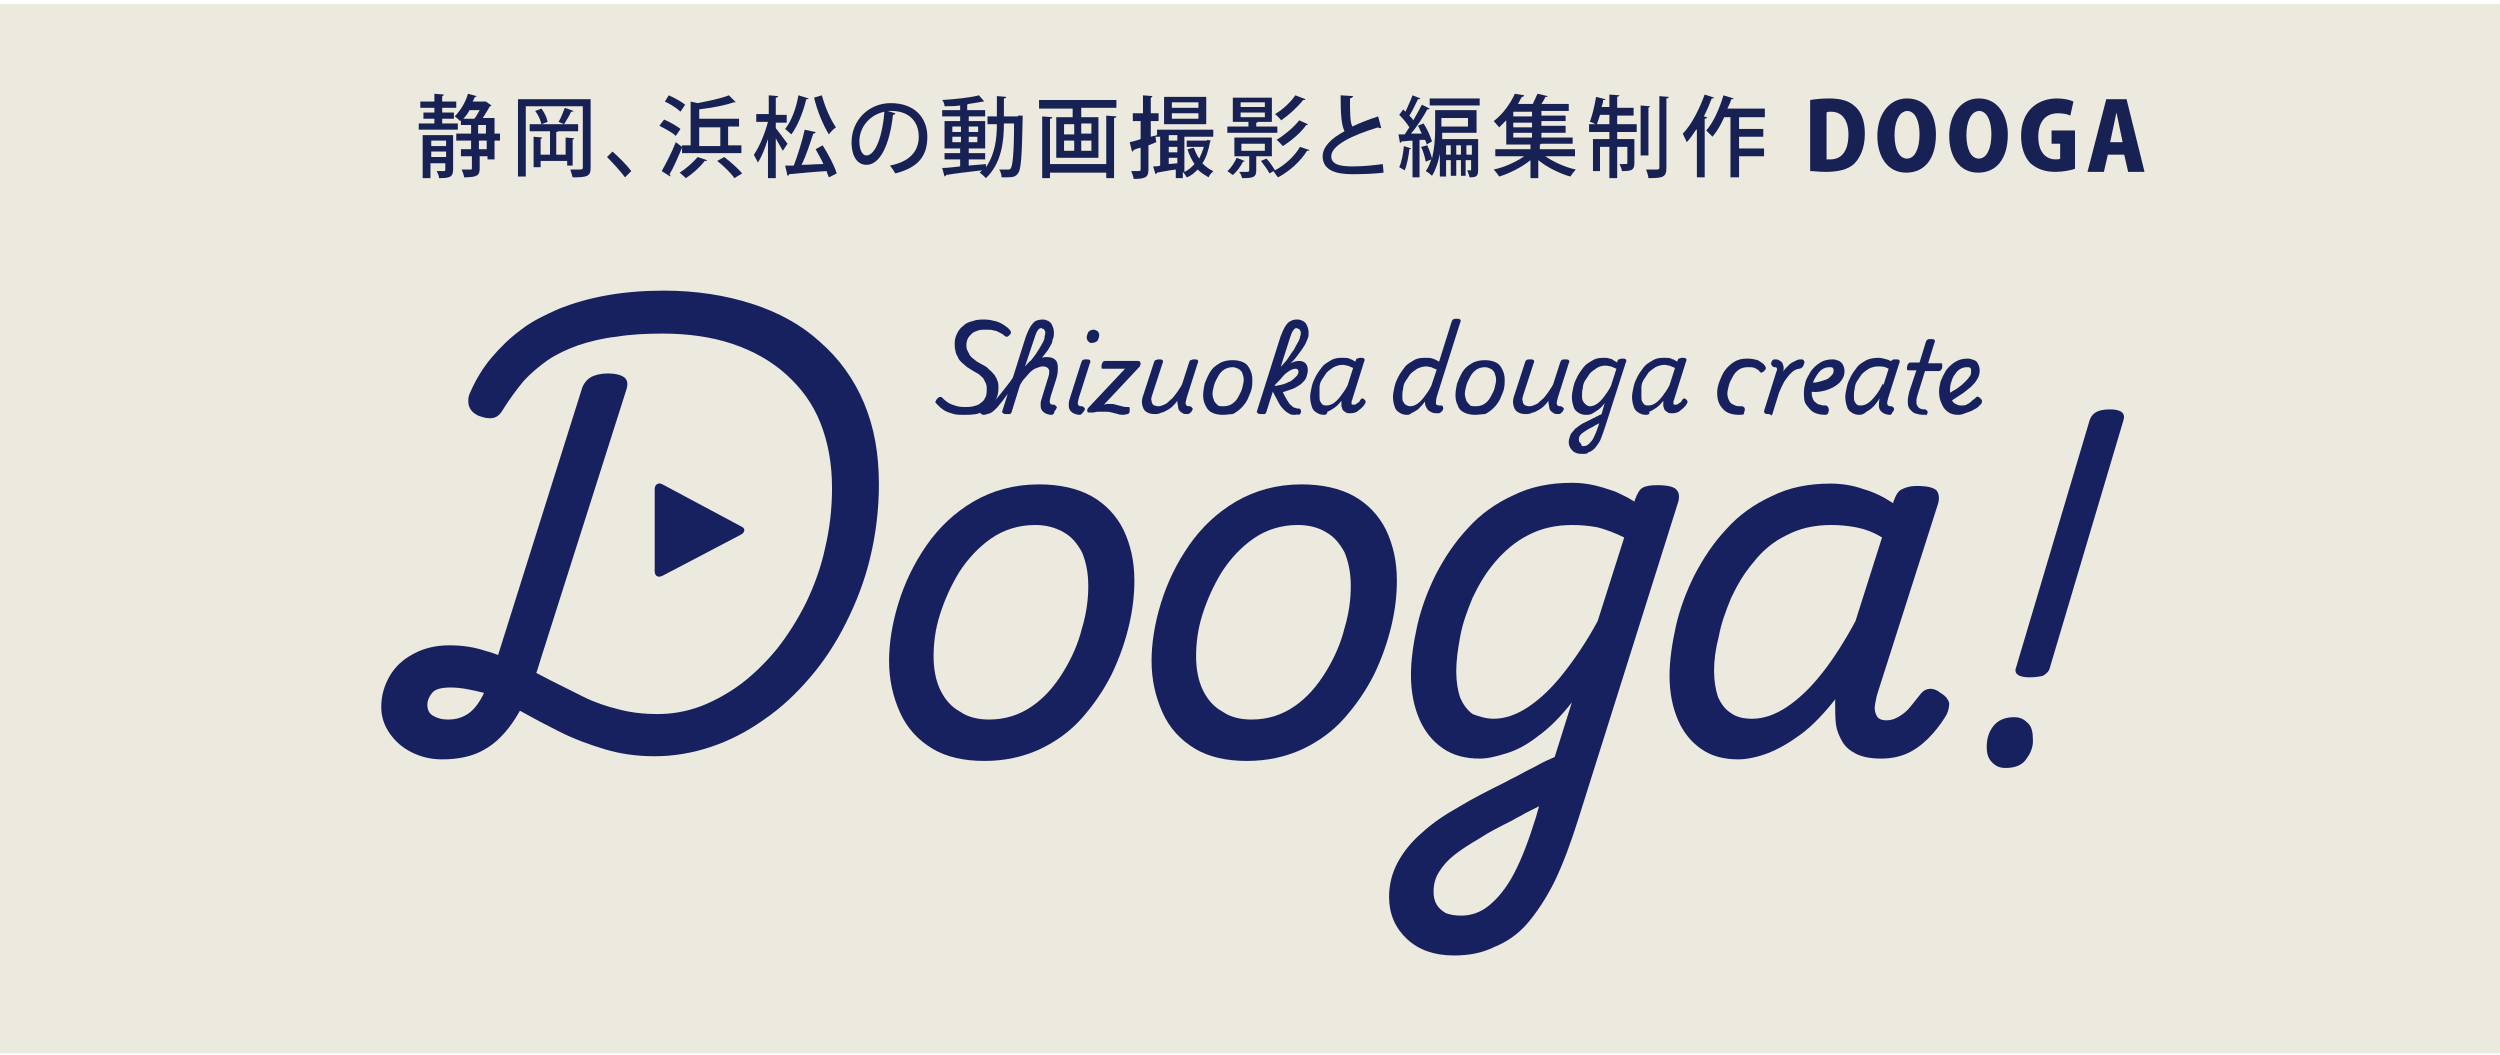 <?xml version="1.0" encoding="utf-8"?>
<!-- Generator: Adobe Illustrator 25.1.0, SVG Export Plug-In . SVG Version: 6.00 Build 0)  -->
<svg version="1.1" id="レイヤー_1" xmlns="http://www.w3.org/2000/svg" xmlns:xlink="http://www.w3.org/1999/xlink" x="0px"
	 y="0px" viewBox="0 0 320 135" style="enable-background:new 0 0 320 135;" xml:space="preserve">
<style type="text/css">
	.st0{fill:#ECEADF;}
	.st1{fill:#18215F;}
	.st2{fill:#182153;}
</style>
<rect x="-0.3" y="0.5" class="st0" width="320.3" height="134.3"/>
<g>
	<g>
		<g>
			<path class="st1" d="M123.3,53.1c-0.4,0-0.8,0-1.2-0.1c-0.3-0.1-0.7-0.2-0.9-0.3c-0.3-0.1-0.5-0.3-0.8-0.5
				c-0.2-0.2-0.4-0.4-0.6-0.6c-0.1-0.1-0.1-0.2,0-0.3c0-0.1,0.1-0.2,0.2-0.3c0.1-0.1,0.2-0.2,0.3-0.2c0.1,0,0.2,0,0.3,0.1
				c0.2,0.2,0.4,0.4,0.7,0.6c0.3,0.2,0.6,0.3,0.9,0.4c0.3,0.1,0.7,0.2,1.2,0.2c0.4,0,0.8,0,1.2-0.1c0.4-0.1,0.7-0.2,0.9-0.4
				c0.3-0.2,0.5-0.4,0.6-0.7c0.2-0.3,0.2-0.7,0.2-1.1c0-0.2,0-0.5-0.1-0.7c-0.1-0.2-0.2-0.4-0.3-0.6c-0.1-0.2-0.3-0.3-0.5-0.5
				c-0.2-0.2-0.5-0.3-0.8-0.5c-0.3-0.2-0.5-0.3-0.8-0.5c-0.2-0.2-0.5-0.4-0.7-0.6c-0.2-0.2-0.4-0.4-0.5-0.7
				c-0.1-0.2-0.3-0.5-0.3-0.8c-0.1-0.3-0.1-0.6-0.1-1c0-0.4,0.1-0.8,0.3-1.2c0.2-0.4,0.4-0.7,0.8-1c0.3-0.3,0.7-0.5,1.2-0.6
				c0.5-0.2,1-0.2,1.6-0.2c0.4,0,0.9,0.1,1.3,0.2c0.4,0.1,0.8,0.3,1.1,0.5c0.3,0.2,0.6,0.4,0.8,0.7c0.1,0.1,0.1,0.2,0.1,0.3
				c0,0.1-0.1,0.2-0.2,0.3c-0.1,0.1-0.2,0.2-0.3,0.2c-0.1,0-0.2,0-0.3-0.1c-0.2-0.2-0.4-0.3-0.6-0.4c-0.2-0.1-0.5-0.3-0.8-0.3
				c-0.3-0.1-0.6-0.1-1-0.1c-0.4,0-0.7,0-1,0.1c-0.3,0.1-0.6,0.2-0.8,0.4c-0.2,0.2-0.4,0.4-0.5,0.6c-0.1,0.2-0.2,0.5-0.2,0.8
				c0,0.3,0,0.5,0.1,0.7c0.1,0.2,0.2,0.4,0.3,0.6c0.1,0.2,0.3,0.4,0.6,0.6c0.2,0.2,0.5,0.4,0.9,0.6c0.4,0.2,0.8,0.4,1,0.7
				c0.3,0.2,0.5,0.5,0.7,0.7c0.2,0.3,0.3,0.5,0.4,0.8c0.1,0.3,0.1,0.6,0.1,0.9c0,0.5-0.1,1-0.3,1.4c-0.2,0.4-0.5,0.8-0.9,1.1
				c-0.4,0.3-0.8,0.5-1.3,0.7S123.9,53.1,123.3,53.1z"/>
			<path class="st1" d="M125.9,53.1c-0.2,0-0.3-0.1-0.4-0.2c-0.1-0.1-0.1-0.2-0.1-0.3c0-0.1,0.1-0.2,0.1-0.3
				c0.1-0.1,0.2-0.2,0.4-0.2c0.2,0,0.4-0.1,0.7-0.2c0.2-0.1,0.5-0.4,0.8-0.7c0.3-0.3,0.6-0.7,1-1.2s0.9-1.1,1.4-1.9
				c0.1-0.1,0.2-0.2,0.3-0.1c0.1,0,0.2,0.1,0.2,0.3c0,0.1,0,0.3-0.1,0.4c-0.6,0.9-1.1,1.6-1.5,2.1c-0.4,0.6-0.8,1-1.1,1.4
				c-0.3,0.3-0.6,0.6-0.9,0.7C126.4,53,126.1,53.1,125.9,53.1z M128.8,53c-0.1,0-0.3,0-0.4-0.1c-0.1-0.1-0.2-0.2-0.1-0.3l3-9.5
				c0.3-0.8,0.6-1.4,0.9-1.7c0.3-0.4,0.8-0.5,1.3-0.5c0.3,0,0.5,0.1,0.7,0.2c0.2,0.1,0.4,0.3,0.5,0.6c0.1,0.2,0.2,0.5,0.2,0.9
				c0,0.2,0,0.5-0.1,0.7c-0.1,0.2-0.1,0.5-0.2,0.7c-0.1,0.2-0.3,0.5-0.4,0.7s-0.4,0.5-0.6,0.8c-0.2,0.3-0.5,0.5-0.7,0.8
				c-0.3,0.3-0.6,0.6-0.9,0.9s-0.7,0.7-1.1,1l-1.4,4.5c0,0.1-0.1,0.2-0.2,0.3C129.1,53,129,53,128.8,53z M134.6,53.1
				c-0.3,0-0.6-0.1-0.8-0.2c-0.2-0.1-0.4-0.3-0.5-0.5c-0.1-0.2-0.1-0.4-0.1-0.7c0-0.3,0.1-0.6,0.2-0.9l0.8-2.6
				c0.1-0.3,0.1-0.5,0.1-0.7c0-0.2-0.1-0.3-0.2-0.4c-0.1-0.1-0.3-0.2-0.6-0.2c-0.3,0-0.5,0.1-0.8,0.2c-0.3,0.1-0.6,0.3-0.9,0.6
				c-0.3,0.3-0.5,0.6-0.8,0.9c-0.3,0.4-0.5,0.8-0.7,1.2l-0.1-0.9c0.3-0.5,0.7-1,1-1.4c0.3-0.4,0.6-0.7,0.9-1
				c0.3-0.3,0.6-0.5,0.9-0.6c0.3-0.1,0.6-0.2,0.9-0.2c0.5,0,0.9,0.1,1.1,0.3c0.3,0.2,0.4,0.6,0.4,1c0,0.4,0,0.9-0.2,1.5l-0.7,2.2
				c-0.1,0.4-0.2,0.7-0.1,0.9c0.1,0.2,0.3,0.2,0.5,0.2c0.1,0,0.2,0.1,0.3,0.2c0.1,0.1,0.1,0.2,0,0.3c0,0.1-0.1,0.2-0.2,0.3
				C134.9,53,134.8,53.1,134.6,53.1z M131.2,46.9c0.3-0.3,0.5-0.6,0.8-0.8c0.2-0.3,0.4-0.5,0.6-0.8c0.2-0.3,0.3-0.5,0.5-0.8
				c0.1-0.2,0.3-0.5,0.4-0.7c0.1-0.2,0.2-0.4,0.2-0.6s0.1-0.4,0.1-0.6c0-0.1,0-0.2-0.1-0.3c0-0.1-0.1-0.2-0.2-0.2
				c-0.1,0-0.1-0.1-0.2-0.1c-0.1,0-0.2,0-0.3,0.1c-0.1,0.1-0.2,0.2-0.3,0.4c-0.1,0.2-0.2,0.5-0.3,0.8L131.2,46.9z"/>
			<path class="st1" d="M138.2,53.1c-0.3,0-0.6-0.1-0.8-0.2c-0.2-0.1-0.4-0.3-0.5-0.5c-0.1-0.2-0.1-0.4-0.1-0.7s0.1-0.6,0.2-0.9
				l1.4-4.4c0.1-0.2,0.1-0.3,0.2-0.3c0.1-0.1,0.2-0.1,0.4-0.1c0.3,0,0.4,0,0.5,0.1c0.1,0.1,0.1,0.2,0,0.4l-1.4,4.4
				c-0.1,0.4-0.2,0.7-0.1,0.9c0.1,0.2,0.3,0.2,0.5,0.2c0.1,0,0.2,0.1,0.3,0.2c0.1,0.1,0.1,0.2,0,0.3c0,0.1-0.1,0.2-0.2,0.3
				C138.5,53,138.3,53.1,138.2,53.1z M139.7,43.9c-0.2,0-0.3-0.1-0.4-0.2c-0.1-0.1-0.2-0.3-0.2-0.5c0-0.2,0.1-0.5,0.2-0.7
				c0.2-0.2,0.4-0.3,0.7-0.3c0.2,0,0.3,0.1,0.5,0.2c0.1,0.1,0.2,0.3,0.2,0.5c0,0.2-0.1,0.5-0.2,0.7C140.3,43.8,140,43.9,139.7,43.9z
				"/>
			<path class="st1" d="M143.9,53.1c-0.3,0-0.6,0-0.8-0.1c-0.3-0.1-0.5-0.1-0.8-0.2c-0.3-0.1-0.6-0.1-0.9-0.1c-0.2,0-0.5,0-0.8,0
				c-0.3,0-0.5,0.1-0.7,0.1c-0.2,0-0.4,0-0.5,0c-0.1,0-0.2,0-0.2-0.1c0-0.1-0.1-0.2,0-0.3c0-0.1,0.1-0.2,0.2-0.3l4.6-4.9h-2.8
				c-0.1,0-0.2,0-0.2-0.1c0-0.1,0-0.2,0-0.4c0.1-0.2,0.1-0.3,0.2-0.4c0.1-0.1,0.2-0.1,0.3-0.1h4.1c0.1,0,0.3,0,0.3,0.1
				c0.1,0.1,0.1,0.2,0.1,0.3c0,0.1-0.1,0.2-0.1,0.3l-4.6,4.9c0.1,0,0.3-0.1,0.4-0.1c0.1,0,0.2,0,0.3,0c0.3,0,0.6,0,0.8,0.1
				c0.3,0.1,0.5,0.1,0.8,0.2s0.5,0.1,0.8,0.1c0.1,0,0.2,0,0.2,0.1c0,0.1,0,0.2,0,0.4c0,0.2-0.1,0.3-0.2,0.4
				C144.1,53,144,53.1,143.9,53.1z"/>
			<path class="st1" d="M147.8,53c-0.5,0-0.8-0.1-1.1-0.3s-0.4-0.5-0.5-0.9c-0.1-0.4,0-0.9,0.2-1.4l1.3-4c0.1-0.2,0.1-0.3,0.2-0.3
				s0.2-0.1,0.4-0.1c0.3,0,0.4,0,0.5,0.1c0.1,0.1,0.1,0.2,0,0.4l-1.3,4c-0.1,0.3-0.2,0.6-0.1,0.8c0,0.2,0.1,0.4,0.2,0.5
				c0.1,0.1,0.4,0.2,0.7,0.2c0.2,0,0.5-0.1,0.7-0.2c0.3-0.1,0.5-0.3,0.8-0.6c0.3-0.2,0.5-0.5,0.8-0.9c0.2-0.3,0.5-0.7,0.7-1.1
				l0.9-2.8c0.1-0.2,0.1-0.3,0.2-0.3s0.2-0.1,0.4-0.1c0.3,0,0.4,0,0.5,0.1c0.1,0.1,0.1,0.2,0,0.4l-1.4,4.4c-0.1,0.4-0.2,0.7-0.1,0.9
				c0.1,0.2,0.3,0.2,0.5,0.2c0.1,0,0.2,0.1,0.3,0.2c0.1,0.1,0.1,0.2,0,0.3c0,0.1-0.1,0.2-0.2,0.3s-0.2,0.2-0.4,0.2
				c-0.3,0-0.5,0-0.6-0.1c-0.2-0.1-0.3-0.2-0.4-0.3c-0.1-0.1-0.2-0.3-0.2-0.5c0-0.2-0.1-0.4-0.1-0.6l0-0.2c-0.2,0.3-0.4,0.5-0.6,0.7
				c-0.2,0.2-0.5,0.4-0.7,0.5c-0.2,0.1-0.5,0.3-0.7,0.3C148.3,53,148.1,53,147.8,53z"/>
			<path class="st1" d="M156.5,53.1c-0.5,0-1-0.1-1.4-0.3c-0.4-0.2-0.6-0.5-0.8-0.9c-0.2-0.4-0.3-0.8-0.3-1.3c0-0.5,0.1-1,0.2-1.5
				c0.2-0.5,0.4-1,0.7-1.5c0.3-0.5,0.7-0.8,1.2-1.1c0.5-0.3,1.1-0.4,1.7-0.4c0.5,0,1,0.1,1.4,0.3c0.4,0.2,0.6,0.5,0.8,0.9
				c0.2,0.4,0.3,0.8,0.3,1.3c0,0.4,0,0.7-0.1,1.2c-0.1,0.4-0.3,0.8-0.5,1.3c-0.2,0.4-0.5,0.8-0.8,1.1c-0.3,0.3-0.7,0.6-1.1,0.8
				C157.5,53,157,53.1,156.5,53.1z M156.6,52c0.4,0,0.8-0.1,1.1-0.3c0.3-0.2,0.6-0.5,0.8-0.9c0.2-0.4,0.4-0.7,0.5-1.1
				c0.1-0.4,0.2-0.8,0.2-1.1c0-0.3-0.1-0.6-0.2-0.9c-0.1-0.2-0.3-0.4-0.5-0.5s-0.5-0.2-0.7-0.2c-0.4,0-0.8,0.1-1.1,0.3
				c-0.3,0.2-0.6,0.5-0.8,0.9c-0.2,0.4-0.4,0.7-0.5,1.1c-0.1,0.4-0.2,0.8-0.2,1.1c0,0.3,0.1,0.6,0.2,0.9c0.1,0.2,0.3,0.4,0.5,0.6
				C156.1,52,156.3,52,156.6,52z"/>
			<path class="st1" d="M161.4,53c-0.1,0-0.3,0-0.4-0.1s-0.2-0.2-0.1-0.3l3-9.5c0.2-0.5,0.4-1,0.6-1.3s0.4-0.6,0.7-0.7
				c0.3-0.2,0.6-0.2,0.9-0.2c0.3,0,0.5,0.1,0.7,0.2c0.2,0.1,0.4,0.3,0.5,0.6c0.1,0.2,0.2,0.5,0.2,0.9c0,0.2,0,0.5-0.1,0.7
				c-0.1,0.2-0.2,0.5-0.3,0.7c-0.1,0.2-0.3,0.5-0.5,0.8c-0.2,0.3-0.4,0.5-0.6,0.8c-0.2,0.3-0.5,0.6-0.8,0.9c-0.3,0.3-0.7,0.6-1,0.9
				s-0.8,0.7-1.2,1v-0.4c0.3-0.3,0.6-0.7,0.9-1c0.3-0.3,0.5-0.6,0.8-0.9c0.2-0.3,0.4-0.6,0.6-0.9c0.2-0.3,0.4-0.5,0.5-0.8
				c0.1-0.2,0.3-0.5,0.4-0.7c0.1-0.2,0.2-0.4,0.2-0.6c0.1-0.2,0.1-0.4,0.1-0.5c0-0.1,0-0.2-0.1-0.3c0-0.1-0.1-0.2-0.2-0.2
				c-0.1,0-0.1-0.1-0.2-0.1c-0.1,0-0.2,0-0.3,0.1c-0.1,0.1-0.2,0.2-0.3,0.4c-0.1,0.2-0.2,0.5-0.3,0.8l-3,9.4c0,0.1-0.1,0.2-0.2,0.3
				C161.8,53,161.6,53,161.4,53z M165.8,53.1c-0.3,0-0.5,0-0.7-0.1c-0.2-0.1-0.5-0.3-0.7-0.5c-0.2-0.2-0.5-0.5-0.7-0.9
				c-0.2-0.4-0.5-0.9-0.8-1.5h-0.1l0.2-0.7c0.4,0,0.8-0.1,1.2-0.2c0.4-0.1,0.7-0.3,1-0.4c0.3-0.2,0.5-0.4,0.7-0.6
				c0.2-0.2,0.3-0.4,0.3-0.6c0-0.1,0-0.2-0.1-0.3c-0.1-0.1-0.2-0.1-0.3-0.1c-0.2,0-0.5,0.1-0.8,0.3c-0.3,0.2-0.6,0.4-0.9,0.8
				s-0.7,0.7-1,1.1l0-0.8c0.3-0.5,0.6-0.9,1-1.3s0.7-0.6,1.1-0.8c0.4-0.2,0.7-0.3,1.1-0.3c0.3,0,0.6,0.1,0.8,0.3
				c0.2,0.2,0.3,0.5,0.3,0.9c0,0.3-0.1,0.6-0.2,0.9c-0.1,0.3-0.3,0.5-0.5,0.7c-0.2,0.2-0.5,0.4-0.7,0.5c-0.3,0.2-0.6,0.3-0.9,0.4
				s-0.6,0.2-0.9,0.3c0.2,0.4,0.4,0.8,0.6,1.1c0.2,0.3,0.3,0.5,0.5,0.6c0.2,0.2,0.3,0.3,0.5,0.3c0.2,0.1,0.3,0.1,0.5,0.1
				c0.1,0,0.2,0.1,0.2,0.2c0,0.1,0.1,0.2,0,0.3c0,0.1-0.1,0.2-0.2,0.3C166,53,165.9,53.1,165.8,53.1z"/>
			<path class="st1" d="M169.5,53.1c-0.4,0-0.7-0.1-1-0.3c-0.3-0.2-0.5-0.4-0.6-0.8c-0.1-0.3-0.2-0.7-0.2-1.2c0-0.4,0.1-0.8,0.2-1.3
				c0.1-0.5,0.3-0.9,0.5-1.3c0.2-0.4,0.5-0.8,0.8-1.2c0.3-0.4,0.7-0.6,1.2-0.9s1-0.3,1.5-0.3c0.3,0,0.6,0,0.8,0.1
				c0.3,0.1,0.5,0.2,0.8,0.4l0-0.1c0.1-0.2,0.1-0.3,0.2-0.3c0.1,0,0.2-0.1,0.4-0.1c0.3,0,0.4,0,0.5,0.1c0.1,0.1,0.1,0.2,0,0.4
				l-1.5,4.8c0,0.1-0.1,0.2-0.1,0.3s0,0.2,0,0.3c0,0.1,0.1,0.1,0.3,0.1c0.1,0,0.2,0,0.3-0.1c0.1-0.1,0.2-0.1,0.3-0.2
				s0.2-0.2,0.2-0.3c0.1-0.1,0.1-0.1,0.2-0.2c0.1,0,0.2,0,0.3,0.1c0.1,0.1,0.2,0.2,0.2,0.3c0,0.1,0,0.2-0.1,0.3
				c-0.1,0.2-0.2,0.3-0.4,0.5c-0.2,0.2-0.4,0.3-0.6,0.5c-0.2,0.1-0.5,0.2-0.8,0.2c-0.3,0-0.5,0-0.6-0.1c-0.2-0.1-0.3-0.2-0.4-0.3
				c-0.1-0.1-0.1-0.3-0.2-0.5c0-0.2,0-0.3,0-0.5c0,0,0-0.1,0-0.1c0,0,0,0,0-0.1c-0.3,0.4-0.6,0.7-0.9,0.9c-0.3,0.2-0.6,0.4-0.9,0.5
				C169.9,53,169.7,53.1,169.5,53.1z M168.9,50.7c0,0.3,0,0.5,0.1,0.7c0.1,0.2,0.2,0.3,0.3,0.4c0.2,0.1,0.3,0.1,0.5,0.1
				c0.3,0,0.6-0.1,0.9-0.3c0.3-0.2,0.6-0.5,0.9-0.9c0.3-0.4,0.6-0.8,0.9-1.4l0.7-2.2c-0.2-0.1-0.5-0.2-0.7-0.3
				c-0.2,0-0.4-0.1-0.6-0.1c-0.4,0-0.8,0.1-1.2,0.3c-0.3,0.2-0.6,0.4-0.9,0.7c-0.2,0.3-0.4,0.6-0.6,0.9c-0.2,0.3-0.3,0.7-0.3,1
				C168.9,50.2,168.9,50.5,168.9,50.7z"/>
			<path class="st1" d="M180.1,53.1c-0.4,0-0.7-0.1-1-0.3c-0.3-0.2-0.5-0.4-0.6-0.8c-0.1-0.3-0.2-0.7-0.2-1.2c0-0.4,0.1-0.8,0.2-1.3
				c0.1-0.5,0.3-0.9,0.5-1.3c0.2-0.4,0.5-0.8,0.8-1.2c0.3-0.4,0.7-0.6,1.2-0.9s1-0.3,1.5-0.3c0.3,0,0.6,0,0.9,0.1
				c0.3,0.1,0.5,0.2,0.8,0.4l1.6-5.1c0.1-0.2,0.1-0.3,0.2-0.3c0.1-0.1,0.2-0.1,0.4-0.1c0.3,0,0.4,0,0.5,0.1c0.1,0.1,0.1,0.2,0,0.4
				l-3,9.5c-0.1,0.4-0.1,0.7-0.1,0.9c0.1,0.2,0.3,0.2,0.7,0.2c0.1,0,0.2,0.1,0.2,0.2c0,0.1,0.1,0.2,0,0.3c0,0.1-0.1,0.2-0.2,0.3
				c-0.1,0.1-0.2,0.2-0.4,0.2c-0.3,0-0.6,0-0.8-0.1c-0.2-0.1-0.4-0.2-0.5-0.3c-0.1-0.1-0.2-0.3-0.3-0.5c-0.1-0.2-0.1-0.4-0.1-0.5
				l0-0.1c-0.3,0.4-0.6,0.7-0.9,1c-0.3,0.2-0.6,0.4-0.9,0.5C180.6,53,180.4,53.1,180.1,53.1z M180.5,52c0.3,0,0.6-0.1,0.9-0.3
				s0.6-0.5,0.9-0.9c0.3-0.4,0.6-0.8,0.9-1.4l0.7-2.1c-0.3-0.1-0.5-0.2-0.7-0.3c-0.2,0-0.4-0.1-0.6-0.1c-0.4,0-0.8,0.1-1.2,0.3
				c-0.3,0.2-0.6,0.4-0.9,0.7c-0.2,0.3-0.4,0.6-0.6,0.9c-0.2,0.3-0.3,0.7-0.3,1c-0.1,0.3-0.1,0.6-0.1,0.9c0,0.3,0,0.5,0.1,0.7
				c0.1,0.2,0.2,0.3,0.3,0.4C180.1,51.9,180.3,52,180.5,52z"/>
			<path class="st1" d="M188.8,53.1c-0.5,0-1-0.1-1.4-0.3c-0.4-0.2-0.7-0.5-0.8-0.9c-0.2-0.4-0.3-0.8-0.3-1.3c0-0.5,0.1-1,0.2-1.5
				c0.2-0.5,0.4-1,0.7-1.5c0.3-0.5,0.7-0.8,1.2-1.1c0.5-0.3,1.1-0.4,1.7-0.4c0.5,0,1,0.1,1.4,0.3c0.4,0.2,0.6,0.5,0.8,0.9
				c0.2,0.4,0.3,0.8,0.3,1.3c0,0.4,0,0.7-0.1,1.2c-0.1,0.4-0.3,0.8-0.5,1.3c-0.2,0.4-0.5,0.8-0.8,1.1c-0.3,0.3-0.7,0.6-1.1,0.8
				C189.8,53,189.3,53.1,188.8,53.1z M188.9,52c0.4,0,0.8-0.1,1.1-0.3c0.3-0.2,0.6-0.5,0.8-0.9c0.2-0.4,0.4-0.7,0.5-1.1
				c0.1-0.4,0.2-0.8,0.2-1.1c0-0.3-0.1-0.6-0.2-0.9c-0.1-0.2-0.3-0.4-0.5-0.5s-0.5-0.2-0.7-0.2c-0.4,0-0.8,0.1-1.1,0.3
				s-0.6,0.5-0.8,0.9c-0.2,0.4-0.4,0.7-0.5,1.1c-0.1,0.4-0.2,0.8-0.2,1.1c0,0.3,0.1,0.6,0.2,0.9c0.1,0.2,0.3,0.4,0.5,0.6
				C188.3,52,188.6,52,188.9,52z"/>
			<path class="st1" d="M195.3,53c-0.5,0-0.8-0.1-1.1-0.3s-0.4-0.5-0.5-0.9c-0.1-0.4,0-0.9,0.2-1.4l1.3-4c0.1-0.2,0.1-0.3,0.2-0.3
				c0.1-0.1,0.2-0.1,0.4-0.1c0.3,0,0.4,0,0.5,0.1c0.1,0.1,0.1,0.2,0,0.4l-1.3,4c-0.1,0.3-0.2,0.6-0.1,0.8c0,0.2,0.1,0.4,0.2,0.5
				c0.1,0.1,0.4,0.2,0.7,0.2c0.2,0,0.5-0.1,0.7-0.2c0.3-0.1,0.5-0.3,0.8-0.6c0.3-0.2,0.5-0.5,0.8-0.9c0.2-0.3,0.5-0.7,0.7-1.1
				l0.9-2.8c0.1-0.2,0.1-0.3,0.2-0.3c0.1-0.1,0.2-0.1,0.4-0.1c0.3,0,0.4,0,0.5,0.1c0.1,0.1,0.1,0.2,0,0.4l-1.4,4.4
				c-0.1,0.4-0.2,0.7-0.1,0.9c0.1,0.2,0.3,0.2,0.5,0.2c0.1,0,0.2,0.1,0.3,0.2c0.1,0.1,0.1,0.2,0,0.3c0,0.1-0.1,0.2-0.2,0.3
				s-0.2,0.2-0.4,0.2c-0.3,0-0.5,0-0.6-0.1c-0.2-0.1-0.3-0.2-0.4-0.3c-0.1-0.1-0.2-0.3-0.2-0.5c0-0.2-0.1-0.4-0.1-0.6l0-0.2
				c-0.2,0.3-0.4,0.5-0.6,0.7c-0.2,0.2-0.5,0.4-0.7,0.5c-0.2,0.1-0.5,0.3-0.7,0.3C195.8,53,195.5,53,195.3,53z"/>
			<path class="st1" d="M202.5,58.1c-0.5,0-0.9-0.1-1.2-0.4c-0.3-0.3-0.5-0.6-0.5-1.1c0-0.3,0.1-0.6,0.2-0.9
				c0.1-0.3,0.4-0.5,0.6-0.8c0.3-0.2,0.6-0.5,1-0.7c0.4-0.2,0.8-0.4,1.2-0.6c0.1-0.1,0.3-0.1,0.4-0.2c0.1-0.1,0.3-0.1,0.4-0.2
				c0.1-0.1,0.3-0.1,0.4-0.2l0.4-1.4c-0.3,0.4-0.6,0.7-0.9,0.9c-0.3,0.2-0.6,0.4-0.8,0.5c-0.3,0.1-0.5,0.1-0.7,0.1
				c-0.4,0-0.7-0.1-1-0.3c-0.3-0.2-0.5-0.4-0.6-0.8c-0.1-0.3-0.2-0.7-0.2-1.2c0-0.4,0.1-0.8,0.2-1.3c0.1-0.5,0.3-0.9,0.5-1.3
				c0.2-0.4,0.5-0.8,0.8-1.2c0.3-0.4,0.7-0.6,1.2-0.9s1-0.3,1.5-0.3c0.2,0,0.4,0,0.6,0.1c0.2,0,0.4,0.1,0.5,0.2
				c0.2,0.1,0.3,0.2,0.5,0.3l0-0.1c0.1-0.2,0.1-0.3,0.2-0.3c0.1,0,0.2-0.1,0.4-0.1c0.3,0,0.4,0,0.5,0.1c0.1,0.1,0.1,0.2,0,0.4
				l-2.6,8.1c-0.2,0.6-0.4,1.2-0.6,1.7c-0.2,0.5-0.5,0.8-0.7,1.1c-0.3,0.3-0.5,0.5-0.9,0.6C203.2,58.1,202.9,58.1,202.5,58.1z
				 M202.7,57.1c0.3,0,0.5-0.1,0.7-0.3c0.2-0.2,0.4-0.4,0.6-0.8c0.2-0.4,0.4-0.9,0.6-1.5l0.1-0.3c-0.1,0-0.2,0.1-0.2,0.1
				c-0.1,0-0.2,0.1-0.2,0.1c-0.1,0-0.2,0.1-0.2,0.1c-0.3,0.2-0.6,0.3-0.9,0.5s-0.5,0.3-0.6,0.4c-0.2,0.1-0.3,0.3-0.4,0.4
				c-0.1,0.2-0.1,0.3-0.1,0.5c0,0.1,0,0.2,0.1,0.3c0.1,0.1,0.1,0.2,0.2,0.2C202.4,57.1,202.5,57.1,202.7,57.1z M203.5,52
				c0.3,0,0.6-0.1,0.9-0.3c0.3-0.2,0.6-0.5,0.9-0.9c0.3-0.4,0.6-0.8,0.9-1.4l0.7-2.2c-0.2-0.1-0.5-0.2-0.7-0.3
				c-0.2,0-0.4-0.1-0.7-0.1c-0.4,0-0.8,0.1-1.1,0.3c-0.3,0.2-0.6,0.4-0.9,0.7c-0.2,0.3-0.4,0.6-0.6,0.9c-0.2,0.3-0.3,0.7-0.3,1
				c-0.1,0.3-0.1,0.6-0.1,0.9c0,0.3,0,0.5,0.1,0.7c0.1,0.2,0.2,0.3,0.3,0.4C203.1,51.9,203.3,52,203.5,52z"/>
			<path class="st1" d="M210.7,53.1c-0.4,0-0.7-0.1-1-0.3c-0.3-0.2-0.5-0.4-0.6-0.8c-0.1-0.3-0.2-0.7-0.2-1.2c0-0.4,0.1-0.8,0.2-1.3
				c0.1-0.5,0.3-0.9,0.5-1.3c0.2-0.4,0.5-0.8,0.8-1.2c0.3-0.4,0.7-0.6,1.2-0.9s1-0.3,1.5-0.3c0.3,0,0.6,0,0.8,0.1
				c0.3,0.1,0.5,0.2,0.8,0.4l0-0.1c0.1-0.2,0.1-0.3,0.2-0.3c0.1,0,0.2-0.1,0.4-0.1c0.3,0,0.4,0,0.5,0.1c0.1,0.1,0.1,0.2,0,0.4
				l-1.5,4.8c0,0.1-0.1,0.2-0.1,0.3s0,0.2,0,0.3c0,0.1,0.1,0.1,0.3,0.1c0.1,0,0.2,0,0.3-0.1c0.1-0.1,0.2-0.1,0.3-0.2
				s0.2-0.2,0.2-0.3c0.1-0.1,0.1-0.1,0.2-0.2c0.1,0,0.2,0,0.3,0.1c0.1,0.1,0.2,0.2,0.2,0.3c0,0.1,0,0.2-0.1,0.3
				c-0.1,0.2-0.2,0.3-0.4,0.5c-0.2,0.2-0.4,0.3-0.6,0.5c-0.2,0.1-0.5,0.2-0.8,0.2c-0.3,0-0.5,0-0.6-0.1c-0.2-0.1-0.3-0.2-0.4-0.3
				c-0.1-0.1-0.1-0.3-0.2-0.5c0-0.2,0-0.3,0-0.5c0,0,0-0.1,0-0.1c0,0,0,0,0-0.1c-0.3,0.4-0.6,0.7-0.9,0.9c-0.3,0.2-0.6,0.4-0.9,0.5
				C211.2,53,211,53.1,210.7,53.1z M210.1,50.7c0,0.3,0,0.5,0.1,0.7c0.1,0.2,0.2,0.3,0.3,0.4c0.2,0.1,0.3,0.1,0.5,0.1
				c0.3,0,0.6-0.1,0.9-0.3c0.3-0.2,0.6-0.5,0.9-0.9c0.3-0.4,0.6-0.8,0.9-1.4l0.7-2.2c-0.2-0.1-0.5-0.2-0.7-0.3
				c-0.2,0-0.4-0.1-0.6-0.1c-0.4,0-0.8,0.1-1.2,0.3c-0.3,0.2-0.6,0.4-0.9,0.7c-0.2,0.3-0.4,0.6-0.6,0.9c-0.2,0.3-0.3,0.7-0.3,1
				C210.1,50.2,210.1,50.5,210.1,50.7z"/>
			<path class="st1" d="M222.6,53.1c-1,0-1.7-0.3-2.1-0.8c-0.5-0.5-0.7-1.2-0.7-2c0-0.5,0.1-1,0.3-1.5c0.2-0.5,0.4-1,0.7-1.4
				c0.3-0.4,0.7-0.8,1.2-1.1c0.5-0.3,1-0.4,1.7-0.4c0.5,0,0.9,0.1,1.3,0.2c0.3,0.2,0.7,0.4,0.9,0.7c0.1,0.2,0.2,0.3,0.1,0.4
				c0,0.1-0.1,0.2-0.2,0.3c-0.1,0.1-0.2,0.1-0.3,0.2c-0.1,0-0.2,0-0.3-0.2c-0.2-0.2-0.4-0.3-0.6-0.4c-0.2-0.1-0.6-0.1-0.9-0.1
				c-0.4,0-0.8,0.1-1.1,0.3c-0.3,0.2-0.6,0.5-0.8,0.9c-0.2,0.4-0.4,0.7-0.5,1.1c-0.1,0.4-0.2,0.8-0.2,1.1c0,0.3,0.1,0.6,0.2,0.8
				c0.1,0.3,0.3,0.5,0.6,0.6c0.3,0.2,0.6,0.2,1.1,0.2c0.1,0,0.2,0.1,0.3,0.2c0,0.1,0.1,0.2,0,0.4c0,0.1-0.1,0.3-0.1,0.4
				S222.7,53.1,222.6,53.1z"/>
			<path class="st1" d="M226.3,53c-0.1,0-0.3,0-0.4-0.1s-0.1-0.2-0.1-0.3l1.6-5.1c0.1-0.2,0.1-0.3,0-0.4c0-0.1-0.1-0.1-0.3-0.1
				c-0.1,0-0.2-0.1-0.3-0.2c-0.1-0.1-0.1-0.2-0.1-0.3c0-0.1,0.1-0.2,0.1-0.3c0.1-0.1,0.2-0.2,0.3-0.2c0.2,0,0.5,0,0.6,0.1
				c0.2,0.1,0.3,0.2,0.4,0.3c0.1,0.1,0.1,0.3,0.2,0.5c0,0.2,0,0.3,0,0.5l-0.1,0.2c0.2-0.3,0.4-0.5,0.6-0.7c0.2-0.2,0.4-0.4,0.6-0.5
				c0.2-0.1,0.4-0.2,0.6-0.3c0.2-0.1,0.4-0.1,0.6-0.1c0.2,0,0.3,0.1,0.3,0.2c0.1,0.1,0.1,0.2,0,0.4c0,0.1-0.1,0.3-0.2,0.4
				c-0.1,0.1-0.3,0.2-0.4,0.2c-0.2,0-0.4,0.1-0.6,0.2c-0.2,0.1-0.5,0.4-0.7,0.6c-0.2,0.3-0.5,0.6-0.7,1c-0.2,0.4-0.4,0.8-0.6,1.3
				l-0.8,2.6c0,0.1-0.1,0.2-0.2,0.3C226.6,53,226.5,53,226.3,53z"/>
			<path class="st1" d="M231.6,48.9c0.4,0.1,0.7,0.1,1.1,0c0.4-0.1,0.7-0.2,1-0.3c0.3-0.1,0.5-0.3,0.7-0.5c0.2-0.2,0.3-0.4,0.3-0.6
				c0-0.2,0-0.3-0.1-0.4c-0.1-0.1-0.2-0.1-0.4-0.1c-0.4,0-0.7,0.1-1,0.3c-0.3,0.2-0.5,0.5-0.7,0.8c-0.2,0.3-0.4,0.7-0.5,1
				c-0.1,0.4-0.1,0.7-0.1,0.9c0,0.4,0,0.7,0.1,0.9c0.1,0.3,0.2,0.5,0.4,0.6c0.2,0.2,0.4,0.3,0.6,0.3c0.2,0.1,0.4,0.1,0.7,0.1
				c0.1,0,0.2,0.1,0.3,0.2c0,0.1,0.1,0.2,0.1,0.4c0,0.1-0.1,0.3-0.1,0.4c-0.1,0.1-0.2,0.2-0.3,0.2c-0.6,0-1.1-0.1-1.5-0.3
				c-0.4-0.2-0.7-0.6-1-1s-0.3-1-0.3-1.6c0-0.4,0.1-0.9,0.2-1.3s0.4-0.9,0.7-1.4c0.3-0.4,0.7-0.8,1.2-1.1c0.5-0.3,1-0.4,1.6-0.4
				c0.3,0,0.5,0.1,0.8,0.2c0.2,0.1,0.4,0.3,0.5,0.5c0.1,0.2,0.2,0.5,0.2,0.8c0,0.4-0.1,0.8-0.4,1.2c-0.3,0.4-0.6,0.6-1.1,0.9
				c-0.4,0.2-0.9,0.4-1.5,0.5c-0.5,0.1-1,0.1-1.5,0L231.6,48.9z"/>
			<path class="st1" d="M238,53.1c-0.4,0-0.7-0.1-1-0.3c-0.3-0.2-0.5-0.4-0.6-0.8c-0.1-0.3-0.2-0.7-0.2-1.2c0-0.4,0.1-0.8,0.2-1.3
				c0.1-0.5,0.3-0.9,0.5-1.3c0.2-0.4,0.5-0.8,0.8-1.2c0.3-0.4,0.7-0.6,1.2-0.9c0.4-0.2,1-0.3,1.5-0.3c0.4,0,0.7,0.1,1.1,0.2
				c0.4,0.1,0.7,0.3,1,0.6l-0.2,0.9c-0.4-0.2-0.7-0.4-1-0.5c-0.3-0.1-0.6-0.1-0.9-0.1c-0.4,0-0.8,0.1-1.2,0.3
				c-0.3,0.2-0.6,0.4-0.9,0.7c-0.2,0.3-0.4,0.6-0.6,0.9c-0.2,0.3-0.3,0.7-0.3,1c-0.1,0.3-0.1,0.6-0.1,0.9c0,0.3,0,0.5,0.1,0.7
				c0.1,0.2,0.2,0.3,0.3,0.4c0.1,0.1,0.3,0.1,0.5,0.1c0.3,0,0.6-0.1,0.9-0.3s0.6-0.5,1-1s0.6-0.9,0.9-1.5l0.3,0.6
				c-0.4,0.8-0.8,1.5-1.2,2c-0.4,0.5-0.8,0.8-1.2,1C238.6,53,238.3,53.1,238,53.1z M241.9,53.1c-0.3,0-0.6-0.1-0.8-0.2
				c-0.2-0.1-0.4-0.3-0.5-0.5c-0.1-0.2-0.1-0.4-0.1-0.7c0-0.3,0.1-0.6,0.1-0.9l1.4-4.4c0.1-0.2,0.1-0.3,0.2-0.3
				c0.1-0.1,0.2-0.1,0.4-0.1c0.3,0,0.4,0,0.5,0.1c0.1,0.1,0.1,0.2,0,0.4l-1.4,4.4c-0.1,0.4-0.2,0.7-0.1,0.9c0.1,0.2,0.3,0.2,0.5,0.2
				c0.1,0,0.2,0.1,0.3,0.2c0,0.1,0.1,0.2,0,0.3c0,0.1-0.1,0.2-0.2,0.3C242.2,53,242,53.1,241.9,53.1z"/>
			<path class="st1" d="M246.2,53.1c-0.4,0-0.8-0.1-1.1-0.2s-0.5-0.4-0.7-0.6c-0.2-0.3-0.2-0.6-0.2-1c0-0.4,0.1-0.8,0.2-1.2l0.9-2.7
				h-1c-0.1,0-0.2,0-0.2-0.1c0-0.1,0-0.2,0-0.4c0.1-0.2,0.1-0.3,0.2-0.4c0.1-0.1,0.2-0.1,0.3-0.1h1.1l0.8-2.6
				c0.1-0.2,0.1-0.3,0.2-0.3c0.1-0.1,0.2-0.1,0.4-0.1c0.3,0,0.4,0,0.5,0.1c0.1,0.1,0.1,0.2,0,0.4l-0.8,2.6h1.6c0.1,0,0.2,0,0.2,0.1
				c0,0.1,0,0.2,0,0.4c0,0.2-0.1,0.3-0.2,0.4c-0.1,0.1-0.2,0.1-0.3,0.1h-1.7l-0.9,2.9c-0.1,0.3-0.2,0.6-0.2,0.9c0,0.2,0,0.5,0.1,0.6
				c0.1,0.2,0.2,0.3,0.4,0.4c0.2,0.1,0.4,0.1,0.6,0.1c0.1,0,0.2,0.1,0.3,0.2c0,0.1,0.1,0.2,0,0.3c0,0.1-0.1,0.2-0.2,0.3
				C246.5,53,246.4,53.1,246.2,53.1z"/>
			<path class="st1" d="M250.7,53.1c-0.6,0-1-0.1-1.4-0.4c-0.4-0.3-0.6-0.6-0.8-1.1c-0.2-0.4-0.3-0.9-0.3-1.5c0-0.4,0.1-0.9,0.2-1.3
				c0.2-0.5,0.4-0.9,0.7-1.4c0.3-0.4,0.7-0.8,1.2-1.1c0.5-0.3,1-0.4,1.6-0.4c0.3,0,0.5,0.1,0.8,0.2s0.4,0.3,0.5,0.5
				c0.1,0.2,0.2,0.5,0.2,0.8c0,0.4-0.1,0.8-0.3,1.1c-0.2,0.4-0.5,0.7-0.8,1c-0.4,0.3-0.8,0.7-1.3,1c-0.5,0.3-1,0.7-1.6,1l-0.3-0.9
				c0.5-0.3,0.9-0.6,1.3-0.8c0.4-0.3,0.7-0.5,1-0.8c0.3-0.3,0.5-0.5,0.7-0.8c0.2-0.2,0.2-0.5,0.2-0.7c0-0.2,0-0.3-0.1-0.4
				c-0.1-0.1-0.2-0.1-0.4-0.1c-0.4,0-0.7,0.1-1,0.3c-0.3,0.2-0.5,0.5-0.7,0.8c-0.2,0.3-0.3,0.7-0.4,1c-0.1,0.4-0.1,0.7-0.1,0.9
				c0,0.4,0.1,0.8,0.2,1.1c0.1,0.3,0.3,0.5,0.5,0.6c0.2,0.1,0.4,0.2,0.7,0.2c0.3,0,0.5,0,0.7-0.1c0.2-0.1,0.4-0.2,0.6-0.4
				c0.2-0.2,0.4-0.3,0.6-0.5c0.1-0.1,0.2-0.2,0.3-0.1c0.1,0,0.2,0.1,0.3,0.2c0.1,0.1,0.2,0.2,0.2,0.3c0,0.1,0,0.2-0.1,0.4
				c-0.3,0.3-0.6,0.6-0.9,0.7c-0.3,0.2-0.6,0.3-0.9,0.4C251.3,53,251,53.1,250.7,53.1z"/>
		</g>
	</g>
	<path class="st1" d="M56.6,97.2c-1.4,0-2.7-0.3-3.9-0.9c-1.2-0.6-2.1-1.4-2.8-2.4c-0.7-1-1.1-2.1-1.1-3.4c0-1.5,0.4-2.8,1.1-4
		c0.7-1.2,1.7-2.1,3-2.8c1.3-0.7,2.8-1.1,4.6-1.1c1.6,0,3.1,0.2,4.6,0.7c1.5,0.4,2.9,1,4.3,1.7c1.4,0.7,2.8,1.4,4.1,2.1
		c1.4,0.7,2.8,1.4,4.2,2.1c1.4,0.7,2.9,1.2,4.5,1.6c1.5,0.4,3.2,0.6,4.9,0.6c1.9,0,3.7-0.3,5.6-1c1.8-0.7,3.6-1.7,5.2-2.9
		c1.7-1.3,3.2-2.8,4.6-4.5c1.4-1.8,2.6-3.7,3.7-5.9c1-2.1,1.9-4.5,2.4-6.9c0.6-2.5,0.9-5.1,0.9-7.7c0-3.1-0.5-5.9-1.5-8.4
		c-1-2.5-2.5-4.5-4.4-6.2c-1.9-1.7-4.2-3-6.9-3.9c-2.7-0.9-5.7-1.3-8.9-1.3c-2.1,0-4.1,0.1-5.9,0.4c-1.8,0.2-3.4,0.6-4.9,1.1
		c-1.4,0.5-2.7,1.1-3.9,1.9c-1.1,0.8-2.2,1.7-3.1,2.7c-0.9,1.1-1.8,2.3-2.6,3.6c-0.4,0.7-0.8,1-1.3,1.1c-0.5,0.1-1.1,0-1.9-0.3
		c-0.6-0.3-1-0.7-1.2-1.3c-0.1-0.6-0.1-1.1,0.2-1.7c0.7-1.6,1.6-3.1,2.7-4.4c1.1-1.3,2.3-2.5,3.8-3.6c1.4-1.1,3.1-1.9,4.9-2.7
		c1.8-0.7,3.8-1.3,6.1-1.7c2.2-0.4,4.7-0.6,7.3-0.6c4.1,0,7.9,0.6,11.3,1.7c3.4,1.1,6.3,2.7,8.7,4.9c2.4,2.1,4.3,4.7,5.6,7.8
		c1.3,3.1,1.9,6.5,1.9,10.4c0,3.2-0.4,6.4-1.1,9.3c-0.7,3-1.8,5.8-3.1,8.4c-1.3,2.6-2.8,4.9-4.6,7c-1.8,2.1-3.7,3.9-5.9,5.4
		c-2.1,1.5-4.4,2.7-6.8,3.5c-2.4,0.8-4.8,1.2-7.2,1.2c-2.3,0-4.4-0.3-6.4-0.9c-2-0.6-3.9-1.3-5.7-2.2c-1.8-0.9-3.5-1.8-5.1-2.7
		c-1.6-0.9-3.2-1.7-4.6-2.3C60.4,88.3,59,88,57.7,88c-1.2,0-2,0.2-2.4,0.7c-0.4,0.5-0.6,1-0.6,1.5c0,0.6,0.2,1.1,0.7,1.4
		c0.5,0.3,1.1,0.5,2,0.5c1,0,1.9-0.3,2.6-0.8c0.7-0.5,1.4-1.4,2-2.7c0.6-1.2,1.2-2.9,1.8-4.9l10.7-34c0.2-0.6,0.6-1.1,1.1-1.4
		c0.5-0.3,1.3-0.5,2.2-0.5c1,0,1.7,0.2,2.1,0.5c0.4,0.3,0.5,0.8,0.3,1.5l-11,34.6c-0.9,3.1-2,5.6-3.2,7.5c-1.2,1.9-2.6,3.3-4.1,4.1
		C60.5,96.8,58.7,97.2,56.6,97.2z"/>
	<path class="st1" d="M126,97.4c-2.6,0-4.9-0.5-6.7-1.6c-1.8-1.1-3.2-2.6-4.1-4.6c-0.9-2-1.4-4.2-1.4-6.6c0-2.3,0.4-4.8,1.2-7.4
		c0.8-2.6,2-5.1,3.6-7.4c1.6-2.3,3.6-4.2,6-5.6c2.4-1.4,5.2-2.2,8.4-2.2c2.6,0,4.9,0.5,6.7,1.5c1.8,1,3.2,2.5,4.1,4.3
		c0.9,1.9,1.4,4,1.4,6.5c0,1.8-0.2,3.7-0.7,5.8c-0.5,2.1-1.2,4.1-2.2,6.2c-1,2-2.3,3.9-3.8,5.6c-1.5,1.7-3.3,3-5.4,4
		C130.9,96.9,128.6,97.4,126,97.4z M126.6,92.1c2.1,0,3.9-0.6,5.5-1.7c1.6-1.1,2.9-2.6,4-4.4c1.1-1.8,1.9-3.6,2.4-5.6
		c0.6-2,0.8-3.8,0.8-5.4c0-1.7-0.3-3.1-0.8-4.3c-0.6-1.1-1.3-2-2.4-2.6s-2.2-0.9-3.6-0.9c-2.1,0-4,0.6-5.6,1.7
		c-1.6,1.1-3,2.6-4.1,4.3c-1.1,1.8-1.9,3.6-2.5,5.5c-0.6,1.9-0.8,3.7-0.8,5.3c0,1.7,0.3,3.2,0.9,4.4c0.6,1.2,1.4,2.1,2.5,2.7
		C123.9,91.8,125.2,92.1,126.6,92.1z"/>
	<path class="st1" d="M159.6,97.4c-2.6,0-4.9-0.5-6.7-1.6c-1.8-1.1-3.2-2.6-4.1-4.6c-0.9-2-1.4-4.2-1.4-6.6c0-2.3,0.4-4.8,1.2-7.4
		c0.8-2.6,2-5.1,3.6-7.4c1.6-2.3,3.6-4.2,6-5.6c2.4-1.4,5.2-2.2,8.4-2.2c2.6,0,4.9,0.5,6.7,1.5c1.8,1,3.2,2.5,4.1,4.3
		c0.9,1.9,1.4,4,1.4,6.5c0,1.8-0.2,3.7-0.7,5.8c-0.5,2.1-1.2,4.1-2.2,6.2c-1,2-2.3,3.9-3.8,5.6c-1.5,1.7-3.3,3-5.4,4
		C164.5,96.9,162.2,97.4,159.6,97.4z M160.2,92.1c2.1,0,3.9-0.6,5.5-1.7c1.6-1.1,2.9-2.6,4-4.4c1.1-1.8,1.9-3.6,2.4-5.6
		c0.6-2,0.8-3.8,0.8-5.4c0-1.7-0.3-3.1-0.8-4.3c-0.6-1.1-1.3-2-2.4-2.6c-1-0.6-2.2-0.9-3.6-0.9c-2.1,0-4,0.6-5.6,1.7
		c-1.6,1.1-3,2.6-4.1,4.3c-1.1,1.8-1.9,3.6-2.5,5.5c-0.6,1.9-0.8,3.7-0.8,5.3c0,1.7,0.3,3.2,0.9,4.4c0.6,1.2,1.4,2.1,2.5,2.7
		C157.5,91.8,158.8,92.1,160.2,92.1z"/>
	<path class="st1" d="M186.1,122.3c-2.5,0-4.5-0.7-6-2.1c-1.5-1.4-2.3-3.2-2.3-5.4c0-1.6,0.4-3.1,1.1-4.4c0.7-1.3,1.7-2.6,3.1-3.8
		c1.3-1.2,2.9-2.3,4.7-3.3c1.8-1.1,3.8-2.1,6-3.2c0.7-0.4,1.4-0.7,2.1-1.1c0.7-0.4,1.4-0.7,2.1-1.1c0.7-0.4,1.4-0.7,2.1-1l2.2-7
		c-1.4,1.8-2.9,3.3-4.3,4.3c-1.4,1.1-2.7,1.8-4,2.2c-1.3,0.4-2.4,0.7-3.5,0.7c-1.8,0-3.4-0.4-4.7-1.3c-1.3-0.9-2.3-2.1-3-3.7
		c-0.7-1.6-1.1-3.5-1.1-5.7c0-1.9,0.3-4,0.8-6.3c0.5-2.2,1.3-4.4,2.4-6.6c1.1-2.1,2.4-4.1,4.1-5.9c1.6-1.8,3.6-3.2,5.8-4.2
		c2.2-1.1,4.7-1.6,7.5-1.6c1,0,1.9,0.1,2.8,0.3c0.9,0.2,1.8,0.5,2.7,0.8c0.9,0.4,1.7,0.8,2.5,1.3l0.1-0.3c0.3-0.8,0.6-1.3,1-1.5
		c0.4-0.2,1-0.3,1.8-0.3c1.3,0,2.2,0.2,2.5,0.6c0.4,0.4,0.4,1.1,0.1,1.9l-12.6,40c-1,3.2-2,5.9-3.1,8.2c-1.1,2.2-2.3,4-3.5,5.4
		s-2.7,2.4-4.2,3C189.7,122,188,122.3,186.1,122.3z M187,117.2c1.3,0,2.5-0.4,3.6-1.3c1.1-0.9,2.2-2.2,3.2-4.1
		c1-1.9,1.9-4.3,2.8-7.2l0.4-1.4c-0.4,0.2-0.8,0.4-1.2,0.6c-0.4,0.2-0.8,0.4-1.1,0.6c-0.4,0.2-0.8,0.4-1.1,0.6
		c-1.6,0.8-3,1.5-4.2,2.3c-1.2,0.7-2.3,1.4-3.2,2.1c-0.9,0.7-1.5,1.4-2,2.2c-0.5,0.8-0.7,1.6-0.7,2.5c0,0.7,0.1,1.2,0.4,1.7
		c0.3,0.5,0.7,0.8,1.2,1.1C185.7,117.1,186.3,117.2,187,117.2z M191.2,92c1.4,0,2.9-0.5,4.4-1.5c1.5-1,3-2.4,4.5-4.3
		c1.5-1.9,3-4.1,4.4-6.7l3.4-10.7c-1.2-0.6-2.3-1-3.4-1.3c-1.1-0.2-2.2-0.3-3.2-0.3c-2.1,0-4,0.4-5.7,1.3c-1.6,0.8-3,2-4.2,3.4
		c-1.2,1.4-2.1,2.9-2.9,4.6c-0.7,1.7-1.3,3.3-1.6,5c-0.3,1.6-0.5,3.1-0.5,4.4c0,1.4,0.2,2.5,0.5,3.4c0.4,0.9,0.9,1.6,1.6,2.1
		C189.3,91.7,190.2,92,191.2,92z"/>
	<path class="st1" d="M222.5,97.2c-1.8,0-3.4-0.4-4.7-1.3c-1.3-0.9-2.3-2.1-3-3.7c-0.7-1.6-1.1-3.5-1.1-5.7c0-1.9,0.3-4,0.8-6.3
		c0.5-2.2,1.3-4.4,2.4-6.6c1.1-2.1,2.4-4.1,4.1-5.9c1.6-1.8,3.6-3.2,5.8-4.2c2.2-1.1,4.7-1.6,7.5-1.6c1.4,0,2.8,0.2,4.2,0.7
		c1.4,0.4,2.6,1,3.8,1.8l0.1-0.3c0.3-0.8,0.6-1.3,1.1-1.5c0.4-0.2,1-0.4,1.8-0.4c1.4,0,2.2,0.2,2.6,0.6c0.3,0.4,0.4,1.1,0.1,1.9
		l-7.6,23.8c-0.2,0.6-0.3,1.1-0.4,1.7c-0.1,0.6,0,1,0.2,1.4c0.2,0.4,0.6,0.6,1.3,0.6c0.6,0,1.1-0.2,1.6-0.5c0.5-0.3,1-0.7,1.4-1.2
		c0.4-0.5,0.8-1,1.2-1.5c0.3-0.4,0.6-0.7,1.1-0.8c0.4-0.1,1,0,1.6,0.5c0.7,0.4,1,0.9,1.1,1.3c0,0.5-0.1,0.9-0.3,1.4
		c-0.4,0.7-1,1.6-1.8,2.5c-0.8,0.9-1.7,1.7-2.8,2.3c-1.1,0.6-2.4,0.9-3.8,0.9c-1.3,0-2.4-0.2-3.2-0.6c-0.8-0.4-1.4-0.9-1.8-1.6
		c-0.4-0.7-0.7-1.4-0.8-2.2c-0.1-0.8-0.1-1.7-0.1-2.6c0-0.1,0-0.3,0-0.4c0-0.1,0-0.2,0.1-0.3c-1.5,1.9-3,3.5-4.5,4.6
		c-1.5,1.1-2.9,1.9-4.2,2.4S223.6,97.2,222.5,97.2z M219.4,85.8c0,1.4,0.2,2.5,0.5,3.4c0.4,0.9,0.9,1.6,1.7,2.1
		c0.7,0.5,1.6,0.7,2.7,0.7c1.4,0,2.9-0.5,4.4-1.5c1.5-1,3-2.4,4.5-4.3c1.5-1.9,2.9-4.1,4.3-6.7l3.4-10.7c-1.1-0.7-2.3-1.1-3.3-1.3
		c-1.1-0.2-2.1-0.3-3.2-0.3c-2.1,0-4,0.4-5.7,1.3c-1.7,0.8-3.1,2-4.2,3.4c-1.2,1.4-2.1,2.9-2.9,4.6c-0.7,1.7-1.3,3.3-1.6,5
		C219.6,83,219.4,84.5,219.4,85.8z"/>
	<path class="st1" d="M256.7,98.3c-0.7,0-1.2-0.2-1.7-0.7c-0.5-0.5-0.7-1.1-0.7-2c0-0.9,0.2-1.8,0.8-2.6c0.6-0.8,1.5-1.2,2.7-1.2
		c0.7,0,1.2,0.2,1.7,0.7c0.5,0.4,0.7,1.1,0.7,2c0.1,0.9-0.2,1.8-0.8,2.6C258.9,97.9,258,98.3,256.7,98.3z M259.8,86.7
		c-1.5,0-2.1-0.5-1.7-1.4l9.4-31.6c0.2-0.5,0.5-0.8,0.9-1c0.4-0.2,1-0.3,1.7-0.3c1.4,0,2,0.5,1.7,1.4l-9.4,31.6
		c-0.1,0.5-0.4,0.8-0.9,1.1C261.1,86.6,260.5,86.7,259.8,86.7z"/>
	<g>
		<path class="st1" d="M84.8,62c-0.5-0.3-1,0-1,0.6v10.5c0,0.6,0.4,0.9,1,0.6l10.1-5.3c0.5-0.3,0.5-0.8,0-1L84.8,62z"/>
	</g>
</g>
<g>
	<g>
		<path class="st2" d="M58.6,15.8v0.8h-5v-0.8h2v-0.6h-1.4v-0.8h1.4v-0.6h-1.8v-0.8h1.8v-1l1.2,0.1c0,0.1-0.1,0.2-0.2,0.2v0.7h1.8
			v0.8h-1.8v0.6h1.5v0.8h-1.5v0.6H58.6z M58,17.2v4.5c0,1-0.5,1.1-1.8,1.1c0-0.3-0.2-0.7-0.3-0.9c0.4,0,0.8,0,0.9,0
			c0.1,0,0.2,0,0.2-0.2v-0.8h-1.9v1.9h-1v-5.5H58z M57.1,18h-1.9v0.7h1.9V18z M55.2,20.1h1.9v-0.7h-1.9V20.1z M64,17.1V18h-0.7v2.4
			h-0.9V20h-1v1.5c0,0.9-0.2,1.2-2,1.2c0-0.3-0.2-0.7-0.3-1c0.5,0,1,0,1.1,0c0.2,0,0.2,0,0.2-0.2V20H59v-0.9h1.3V18h-1.9v-0.9h1.9
			V16H59v-0.6l-0.1,0.1c-0.2-0.2-0.5-0.5-0.7-0.6c0.7-0.7,1.4-1.8,1.7-2.9l1.1,0.3c0,0.1-0.1,0.1-0.2,0.1c-0.1,0.2-0.2,0.4-0.3,0.6
			H62l0.2,0l0.7,0.5c0,0.1-0.1,0.1-0.2,0.1c-0.2,0.4-0.6,1-0.9,1.5h1.5v2H64z M60.7,15.2c0.3-0.3,0.5-0.8,0.7-1.1h-1.3
			c-0.2,0.4-0.5,0.8-0.8,1.1H60.7z M61.2,16v1.1h1V16H61.2z M62.3,19.1V18h-1v1.1H62.3z"/>
		<path class="st2" d="M75.6,12.7v8.8c0,1.1-0.5,1.2-2.3,1.2c-0.1-0.3-0.2-0.7-0.3-1c0.4,0,0.8,0,1,0c0.5,0,0.6,0,0.6-0.3v-7.8h-7.3
			v9h-1V12.7H75.6z M73.5,21.2h-0.9v-0.6h-3.4v0.8h-0.9v-3.9l1.1,0.1c0,0.1-0.1,0.1-0.2,0.2v2h1.2v-3h-2.6v-0.9h1.5
			c-0.1-0.5-0.4-1.2-0.8-1.7l0.8-0.3c0.4,0.5,0.7,1.2,0.8,1.7l-0.8,0.3h2.9c-0.2-0.1-0.5-0.2-0.7-0.3c0.3-0.5,0.6-1.3,0.8-1.8
			l1.1,0.4c0,0.1-0.1,0.1-0.3,0.1c-0.2,0.5-0.6,1.1-0.9,1.6h1.8v0.9h-2.6c0,0.1-0.1,0.1-0.2,0.1v2.9h1.2v-2.2l1.1,0.1
			c0,0.1-0.1,0.1-0.2,0.2V21.2z"/>
		<path class="st2" d="M78.4,19.4c0.8,0.7,1.9,1.8,2.4,2.5L80,22.7c-0.5-0.7-1.6-1.9-2.3-2.6L78.4,19.4z"/>
		<path class="st2" d="M85,15.3c0.7,0.3,1.6,0.8,2.1,1.2l-0.6,0.9c-0.4-0.4-1.3-0.9-2.1-1.3L85,15.3z M87.3,19.7v-0.8
			c-0.5,1.2-1.1,2.6-1.6,3.4c0.1,0.1,0.1,0.1,0.1,0.2c0,0.1,0,0.1,0,0.1l-1.1-0.7c0.5-0.9,1.3-2.4,1.8-3.7l0.8,0.6v-0.2h1.1V13
			l0.9,0.2c1.5-0.3,3-0.6,4-1l0.9,0.9c-0.1,0-0.1,0-0.3,0c-1.1,0.4-2.8,0.7-4.4,0.9v1.2h5.1v1h-1.4v2.4h1.7v1H87.3z M85.6,12.2
			c0.7,0.3,1.6,0.8,2.1,1.2l-0.6,0.9c-0.4-0.4-1.3-1-2-1.3L85.6,12.2z M90.5,20.5c0,0.1-0.1,0.1-0.3,0.1c-0.6,0.8-1.5,1.6-2.4,2.2
			c-0.2-0.2-0.6-0.5-0.8-0.7c0.8-0.5,1.7-1.3,2.3-2L90.5,20.5z M89.5,16.3v2.4h2.7v-2.4H89.5z M94,22.8c-0.4-0.6-1.4-1.6-2.2-2.2
			l0.9-0.5c0.8,0.6,1.8,1.5,2.3,2.1L94,22.8z"/>
		<path class="st2" d="M99.3,16.4c0.3,0.4,1.3,1.7,1.5,2l-0.6,0.9c-0.2-0.4-0.6-1-0.9-1.6v5.1h-1v-5c-0.4,1.2-0.8,2.3-1.3,3
			c-0.1-0.3-0.4-0.7-0.5-1c0.7-1,1.4-2.7,1.8-4.2h-1.5v-1h1.6v-2.4l1.2,0.1c0,0.1-0.1,0.2-0.3,0.2v2.2h1.4v1h-1.4V16.4z M103.5,12.6
			c0,0.1-0.1,0.1-0.3,0.1c-0.4,1.7-1.1,3.4-1.9,4.5c-0.2-0.2-0.6-0.5-0.8-0.7c0.8-1,1.4-2.6,1.7-4.3L103.5,12.6z M104.4,16.9
			c0,0.1-0.1,0.2-0.3,0.2c-0.4,1.2-0.9,2.8-1.5,4c0.9,0,1.8-0.1,2.8-0.1c-0.3-0.7-0.7-1.3-1-1.9l0.9-0.5c0.7,1.1,1.5,2.6,1.8,3.6
			l-1,0.5c-0.1-0.2-0.2-0.5-0.3-0.8c-1.8,0.1-3.6,0.3-4.8,0.4c0,0.1-0.1,0.2-0.2,0.2l-0.3-1.3l1.1,0c0.5-1.3,1.1-3.2,1.4-4.6
			L104.4,16.9z M105.2,12.2c0.4,1.5,1.1,3.1,1.8,4.1c-0.3,0.2-0.7,0.6-0.9,0.9c-0.7-1.1-1.5-3-1.9-4.7L105.2,12.2z"/>
		<path class="st2" d="M114.6,14.5c0,0.1-0.1,0.2-0.3,0.2c-0.4,3.7-1.6,6.4-3.4,6.4c-1.1,0-1.9-1-1.9-2.9c0-2.8,2.2-5,5-5
			c3.2,0,4.7,2,4.7,4.3c0,2.7-1.4,4-4.1,4.7c-0.2-0.3-0.4-0.7-0.7-1c2.5-0.5,3.7-1.8,3.7-3.7c0-1.9-1.2-3.3-3.5-3.3
			c-0.2,0-0.3,0-0.5,0L114.6,14.5z M113.2,14.3c-1.9,0.4-3.2,2-3.2,3.8c0,1.1,0.4,1.8,0.9,1.8C112.1,19.9,113,17.2,113.2,14.3z"/>
		<path class="st2" d="M130.3,14.8l0.6,0c0,0.1,0,0.2,0,0.4c-0.1,4.9-0.2,6.5-0.6,7c-0.3,0.4-0.6,0.5-1.4,0.5c-0.2,0-0.5,0-0.7,0
			c0-0.3-0.1-0.7-0.3-1c0.5,0,0.9,0,1.1,0c0.2,0,0.3,0,0.4-0.2c0.2-0.3,0.4-1.8,0.4-5.7h-1.3c0,2.3-0.3,5.1-2.3,7
			c-0.2-0.2-0.5-0.5-0.8-0.7c0.1-0.1,0.2-0.2,0.3-0.3c-1.7,0.2-3.5,0.4-4.6,0.6c0,0.1-0.1,0.1-0.2,0.2l-0.3-1.1
			c0.6,0,1.4-0.1,2.3-0.2v-0.9h-2v-0.8h2V19h-2v-3.5h2v-0.6h-2.3v-0.8h2.3v-0.6c-0.7,0.1-1.3,0.1-2,0.1c0-0.2-0.1-0.6-0.3-0.8
			c1.6-0.1,3.6-0.3,4.7-0.6l0.7,0.8c0,0-0.1,0-0.1,0c0,0-0.1,0-0.1,0c-0.5,0.1-1.1,0.2-1.8,0.3c0,0-0.1,0-0.2,0.1v0.7h2.3v0.8H124
			v0.6h2.1V19H124v0.6h2.1v0.8H124v0.8c0.7-0.1,1.4-0.1,2.2-0.2v0.4c1.2-1.7,1.4-3.8,1.4-5.5h-1.2v-1h1.2v-2.6l1.2,0.1
			c0,0.1-0.1,0.2-0.3,0.2v2.3H130.3z M121.9,16.2v0.7h1.1v-0.7H121.9z M121.9,18.2h1.1v-0.7h-1.1V18.2z M125.1,16.2H124v0.7h1.2
			V16.2z M125.1,18.2v-0.7H124v0.7H125.1z"/>
		<path class="st2" d="M133,12.8h9.9v1h-4.5V15h2.2v5.2h-5.4V15h2.1v-1.1H133V12.8z M141.6,21v-6.2l1.3,0.1c0,0.1-0.1,0.2-0.3,0.2
			v7.7h-1v-0.7h-7.2v0.7h-1v-7.9l1.3,0.1c0,0.1-0.1,0.2-0.3,0.2V21H141.6z M136.2,15.9v1.3h1.3v-1.3H136.2z M136.2,18v1.3h1.3V18
			H136.2z M139.7,17.1v-1.3h-1.3v1.3H139.7z M139.7,19.3V18h-1.3v1.3H139.7z"/>
		<path class="st2" d="M154.5,17.9L155,18c0,0.1,0,0.1-0.1,0.1c-0.2,1.1-0.5,2.1-1,2.8c0.4,0.4,0.9,0.8,1.4,1
			c-0.2,0.2-0.5,0.5-0.6,0.8c-0.5-0.3-1-0.6-1.4-1c-0.4,0.4-0.8,0.8-1.4,1c-0.1-0.2-0.3-0.5-0.5-0.7v0.8h-0.9v-1.1
			c-0.9,0.1-1.8,0.3-2.4,0.4c0,0.1-0.1,0.1-0.2,0.2l-0.3-1c0.3,0,0.6,0,0.9-0.1v-3.7h-0.6l0.1,0.7l-1,0.4v3.1c0,1-0.4,1.2-1.9,1.2
			c0-0.3-0.2-0.7-0.3-1c0.2,0,0.4,0,0.6,0c0.5,0,0.6,0,0.6-0.2v-2.8c-0.4,0.1-0.7,0.2-0.9,0.3c0,0.1-0.1,0.2-0.2,0.2l-0.3-1.2
			c0.4-0.1,0.9-0.2,1.4-0.4v-2.3H145v-1h1.3v-2.3l1.2,0.1c0,0.1-0.1,0.2-0.2,0.2v2h1v1h-1v2l0.8-0.2v-0.7h7.2v0.9h-3.7V22
			c0.5-0.2,0.9-0.6,1.3-1c-0.4-0.6-0.7-1.2-0.9-1.9l0.8-0.2c0.2,0.5,0.4,1,0.7,1.4c0.2-0.4,0.4-0.9,0.6-1.5h-2.2v-0.8h2.6
			L154.5,17.9z M154.4,12.4v3.5H149v-3.5H154.4z M150.7,17.3h-1.1V18h1.1V17.3z M149.6,18.8v0.7h1.1v-0.7H149.6z M149.6,21l1.1-0.1
			v-0.7h-1.1V21z M153.4,13.8v-0.7H150v0.7H153.4z M153.4,15.2v-0.7H150v0.7H153.4z"/>
		<path class="st2" d="M159.3,20.6c0,0.1-0.1,0.1-0.2,0.1c-0.3,0.6-0.8,1.3-1.3,1.7c-0.2-0.1-0.5-0.4-0.7-0.5
			c0.5-0.4,0.9-1.1,1.2-1.7L159.3,20.6z M163.5,16.2v0.8h-6.4v-0.8h2.7v-0.6h-2v-3.1h5v3.1H161c0,0.1-0.1,0.1-0.2,0.1v0.5H163.5z
			 M162.8,20h-2v1.8c0,0.9-0.4,1-1.8,1c-0.1-0.3-0.2-0.6-0.4-0.8c0.3,0,0.6,0,0.8,0c0.4,0,0.5,0,0.5-0.2V20H158v-2.4h4.8V20z
			 M158.8,13.1v0.6h3.1v-0.6H158.8z M158.8,14.4V15h3.1v-0.6H158.8z M158.9,18.4v0.9h3v-0.9H158.9z M162.1,20.3
			c0.4,0.4,0.8,1,1.1,1.5c1.3-0.7,2.5-1.8,3.2-3l1.2,0.4c0,0.1-0.1,0.1-0.3,0.1c-0.8,1.3-2.2,2.6-3.7,3.4c-0.2-0.2-0.4-0.5-0.6-0.8
			l-0.5,0.3c-0.2-0.4-0.7-1.1-1.1-1.6L162.1,20.3z M167.1,12.7c0,0.1-0.1,0.1-0.3,0.1c-0.7,0.9-1.8,1.9-2.8,2.6
			c-0.2-0.2-0.5-0.6-0.8-0.8c0.9-0.5,2-1.5,2.6-2.4L167.1,12.7z M167.4,15.9c0,0.1-0.1,0.1-0.2,0.1c-0.7,1-1.9,2-3,2.7
			c-0.2-0.2-0.5-0.6-0.8-0.8c1-0.6,2.2-1.6,2.9-2.5L167.4,15.9z"/>
		<path class="st2" d="M176.8,16.4C176.8,16.4,176.8,16.4,176.8,16.4c-0.2,0-0.3,0-0.4-0.1c-3.3,1-6,2.3-6,3.7c0,1,1,1.3,2.7,1.3
			s3.1-0.2,3.9-0.3l0.1,1.1c-0.8,0.1-2.2,0.2-4,0.2c-2.1,0-3.8-0.5-3.8-2.3c0-1.2,1.1-2.3,2.8-3.2c-0.4-0.8-0.5-2.1-0.5-4.6l1.6,0.1
			c0,0.1-0.1,0.2-0.4,0.3c0,1.8,0,3,0.3,3.6c1-0.5,2.1-0.9,3.3-1.3L176.8,16.4z"/>
		<path class="st2" d="M180.6,19c0,0.1-0.1,0.1-0.2,0.1c-0.1,0.9-0.3,2-0.6,2.7c-0.2-0.1-0.5-0.3-0.7-0.4c0.3-0.6,0.5-1.7,0.6-2.7
			L180.6,19z M182.6,18.5c0-0.2-0.1-0.4-0.2-0.6l-0.7,0v4.8h-0.9V18c-0.5,0-1,0.1-1.4,0.1c0,0.1-0.1,0.1-0.2,0.2l-0.2-1.1l0.8,0
			c0.2-0.3,0.4-0.6,0.6-0.9c-0.3-0.5-0.8-1.1-1.3-1.6c0.2-0.3,0.4-0.5,0.5-0.7c0.1,0.1,0.2,0.2,0.3,0.3c0.3-0.7,0.7-1.5,0.9-2.1
			l1,0.4c0,0.1-0.1,0.1-0.3,0.1c-0.3,0.6-0.7,1.5-1.1,2.1c0.2,0.2,0.4,0.4,0.5,0.6c0.4-0.7,0.8-1.4,1.1-2l1,0.5
			c0,0.1-0.1,0.1-0.3,0.1c-0.5,0.9-1.3,2.2-2.1,3.1l1.4,0c-0.2-0.3-0.3-0.7-0.5-1l0.7-0.3c0.5,0.7,0.9,1.7,1.1,2.3L182.6,18.5z
			 M189.2,17.8v4c0,0.8-0.3,0.9-1.1,0.9c0-0.2-0.2-0.6-0.3-0.9c0.2,0,0.4,0,0.4,0c0.1,0,0.1,0,0.1-0.1v-1.2h-0.7v2H187v-2h-0.6v2
			h-0.7v-2h-0.6v2.1h-0.8v-2.9c-0.2,1-0.5,2-1,2.8c-0.2-0.2-0.6-0.5-0.8-0.6c0.3-0.4,0.5-0.9,0.7-1.5l-0.7,0.3
			c-0.1-0.5-0.3-1.3-0.6-1.9l0.8-0.2c0.2,0.5,0.5,1.2,0.6,1.7c0.3-1.3,0.4-2.6,0.4-3.7v-2.5h5.3V17h-4.4c0,0.2,0,0.5,0,0.8H189.2z
			 M183,12.6h6.4v0.9H183V12.6z M187.9,15.1h-3.4v1.1h3.4V15.1z M185.1,19.8h0.6v-1.2h-0.6V19.8z M186.4,19.8h0.6v-1.2h-0.6V19.8z
			 M187.7,19.8h0.7v-1.2h-0.7V19.8z"/>
		<path class="st2" d="M201.5,20h-3.7c1,0.7,2.5,1.4,3.9,1.7c-0.2,0.2-0.5,0.6-0.7,0.9c-1.4-0.4-3-1.2-4.1-2.1v2.3h-1v-2.3
			c-1.1,0.9-2.7,1.7-4,2.1c-0.2-0.3-0.5-0.7-0.7-0.9c1.4-0.3,2.9-1,3.9-1.7h-3.7v-0.9h4.5v-0.6h-3.1v-3.1c-0.3,0.3-0.6,0.6-0.9,0.9
			c-0.2-0.2-0.5-0.6-0.7-0.8c1.3-1,2.2-2.4,2.7-3.5l1.2,0.2c0,0.1-0.1,0.2-0.3,0.2c-0.2,0.3-0.3,0.6-0.5,0.9h1.9
			c0.2-0.4,0.4-0.9,0.6-1.3l1.3,0.3c0,0.1-0.1,0.1-0.3,0.1c-0.1,0.3-0.3,0.6-0.5,0.9h3.5v0.9h-3.5v0.6h3.1v0.7h-3.1v0.6h3.1V17h-3.1
			v0.6h4v0.8h-4c0,0-0.1,0.1-0.2,0.1v0.6h4.5V20z M196.1,14.9v-0.6h-2.4v0.6H196.1z M196.1,16.3v-0.6h-2.4v0.6H196.1z M193.7,17v0.6
			h2.4V17H193.7z"/>
		<path class="st2" d="M207,14.7v1.2h2.5v1H207v0.9h2.2v3.1c0,0.9-0.4,1-1.6,1c0-0.3-0.2-0.6-0.3-0.9c0.2,0,0.4,0,0.5,0
			c0.4,0,0.5,0,0.5-0.1v-2.1H207v4h-1v-4h-1.2v3.1h-0.9v-4.1h2.1v-0.9h-2.6v-1h0.8c-0.2-0.1-0.5-0.3-0.7-0.3c0.3-0.8,0.6-2,0.8-3.2
			l1.2,0.3c0,0.1-0.1,0.1-0.3,0.1c0,0.3-0.1,0.6-0.2,0.9h1v-1.6l1.3,0.1c0,0.1-0.1,0.1-0.3,0.2v1.4h2.1v1H207z M204.8,14.7
			c-0.1,0.4-0.3,0.9-0.4,1.2h1.6v-1.2H204.8z M211.2,13.6c0,0.1-0.1,0.1-0.2,0.2v6.1h-1v-6.4L211.2,13.6z M212.3,12.3l1.3,0.1
			c0,0.1-0.1,0.2-0.3,0.2v8.9c0,1.2-0.5,1.3-2.3,1.3c0-0.3-0.2-0.8-0.3-1.1c0.3,0,0.6,0,0.9,0h0.5c0.2,0,0.3-0.1,0.3-0.2V12.3z"/>
		<path class="st2" d="M217.1,16.6c-0.4,0.6-0.8,1.2-1.2,1.6c-0.1-0.3-0.4-0.8-0.5-1.1c1.1-1.1,2.1-3.1,2.8-5l1.2,0.4
			c0,0.1-0.1,0.1-0.3,0.1c-0.3,0.8-0.6,1.5-1,2.3l0.4,0.1c0,0.1-0.1,0.2-0.3,0.2v7.5h-1V16.6z M225.9,15h-3.3v1.5h3.1v1h-3.1V19h3.2
			v1h-3.2v2.7h-1.1V15h-0.8c-0.4,0.9-0.9,1.8-1.5,2.5c-0.2-0.2-0.6-0.6-0.8-0.8c0.9-1,1.7-2.8,2.2-4.5l1.3,0.4
			c0,0.1-0.1,0.1-0.3,0.1c-0.1,0.4-0.3,0.8-0.5,1.2h4.8V15z"/>
		<path class="st2" d="M231.7,12.8c0.6-0.1,1.5-0.2,2.4-0.2c1.5,0,2.5,0.3,3.2,0.9c0.9,0.7,1.4,1.9,1.4,3.6c0,2-0.7,3.2-1.4,3.9
			c-0.8,0.7-2,1-3.6,1c-0.9,0-1.5-0.1-2-0.1V12.8z M233.8,20.4c0.1,0,0.3,0,0.5,0c1.3,0,2.3-0.9,2.3-3.2c0-1.9-0.9-2.9-2.2-2.9
			c-0.3,0-0.5,0-0.6,0.1V20.4z"/>
		<path class="st2" d="M247.8,17.2c0,3.2-1.5,4.9-3.8,4.9c-2.5,0-3.7-2.2-3.7-4.7c0-2.6,1.4-4.8,3.8-4.8
			C246.8,12.6,247.8,15,247.8,17.2z M242.5,17.3c0,1.8,0.6,3,1.6,3s1.6-1.3,1.6-3.1c0-1.6-0.5-3-1.6-3
			C243,14.3,242.5,15.7,242.5,17.3z"/>
		<path class="st2" d="M257,17.2c0,3.2-1.5,4.9-3.8,4.9c-2.5,0-3.7-2.2-3.7-4.7c0-2.6,1.4-4.8,3.8-4.8C255.9,12.6,257,15,257,17.2z
			 M251.7,17.3c0,1.8,0.6,3,1.6,3s1.6-1.3,1.6-3.1c0-1.6-0.5-3-1.6-3C252.2,14.3,251.7,15.7,251.7,17.3z"/>
		<path class="st2" d="M265.6,21.6c-0.5,0.2-1.6,0.4-2.5,0.4c-1.4,0-2.4-0.4-3.2-1.1c-0.8-0.8-1.2-2.1-1.2-3.5
			c0-3.2,2.1-4.8,4.6-4.8c0.9,0,1.7,0.2,2.1,0.4l-0.4,1.8c-0.4-0.2-0.9-0.3-1.6-0.3c-1.4,0-2.5,0.9-2.5,3c0,2,1,2.9,2.2,2.9
			c0.3,0,0.5,0,0.6-0.1v-1.9h-1.1v-1.7h3V21.6z"/>
		<path class="st2" d="M274.5,22h-2.1l-0.5-2.2h-2.1l-0.5,2.2h-2.1l2.4-9.3h2.6L274.5,22z M271.7,18.2l-0.4-1.9
			c-0.1-0.6-0.3-1.4-0.4-1.9h0c-0.1,0.6-0.3,1.4-0.4,1.9l-0.4,1.9H271.7z"/>
	</g>
</g>
</svg>
